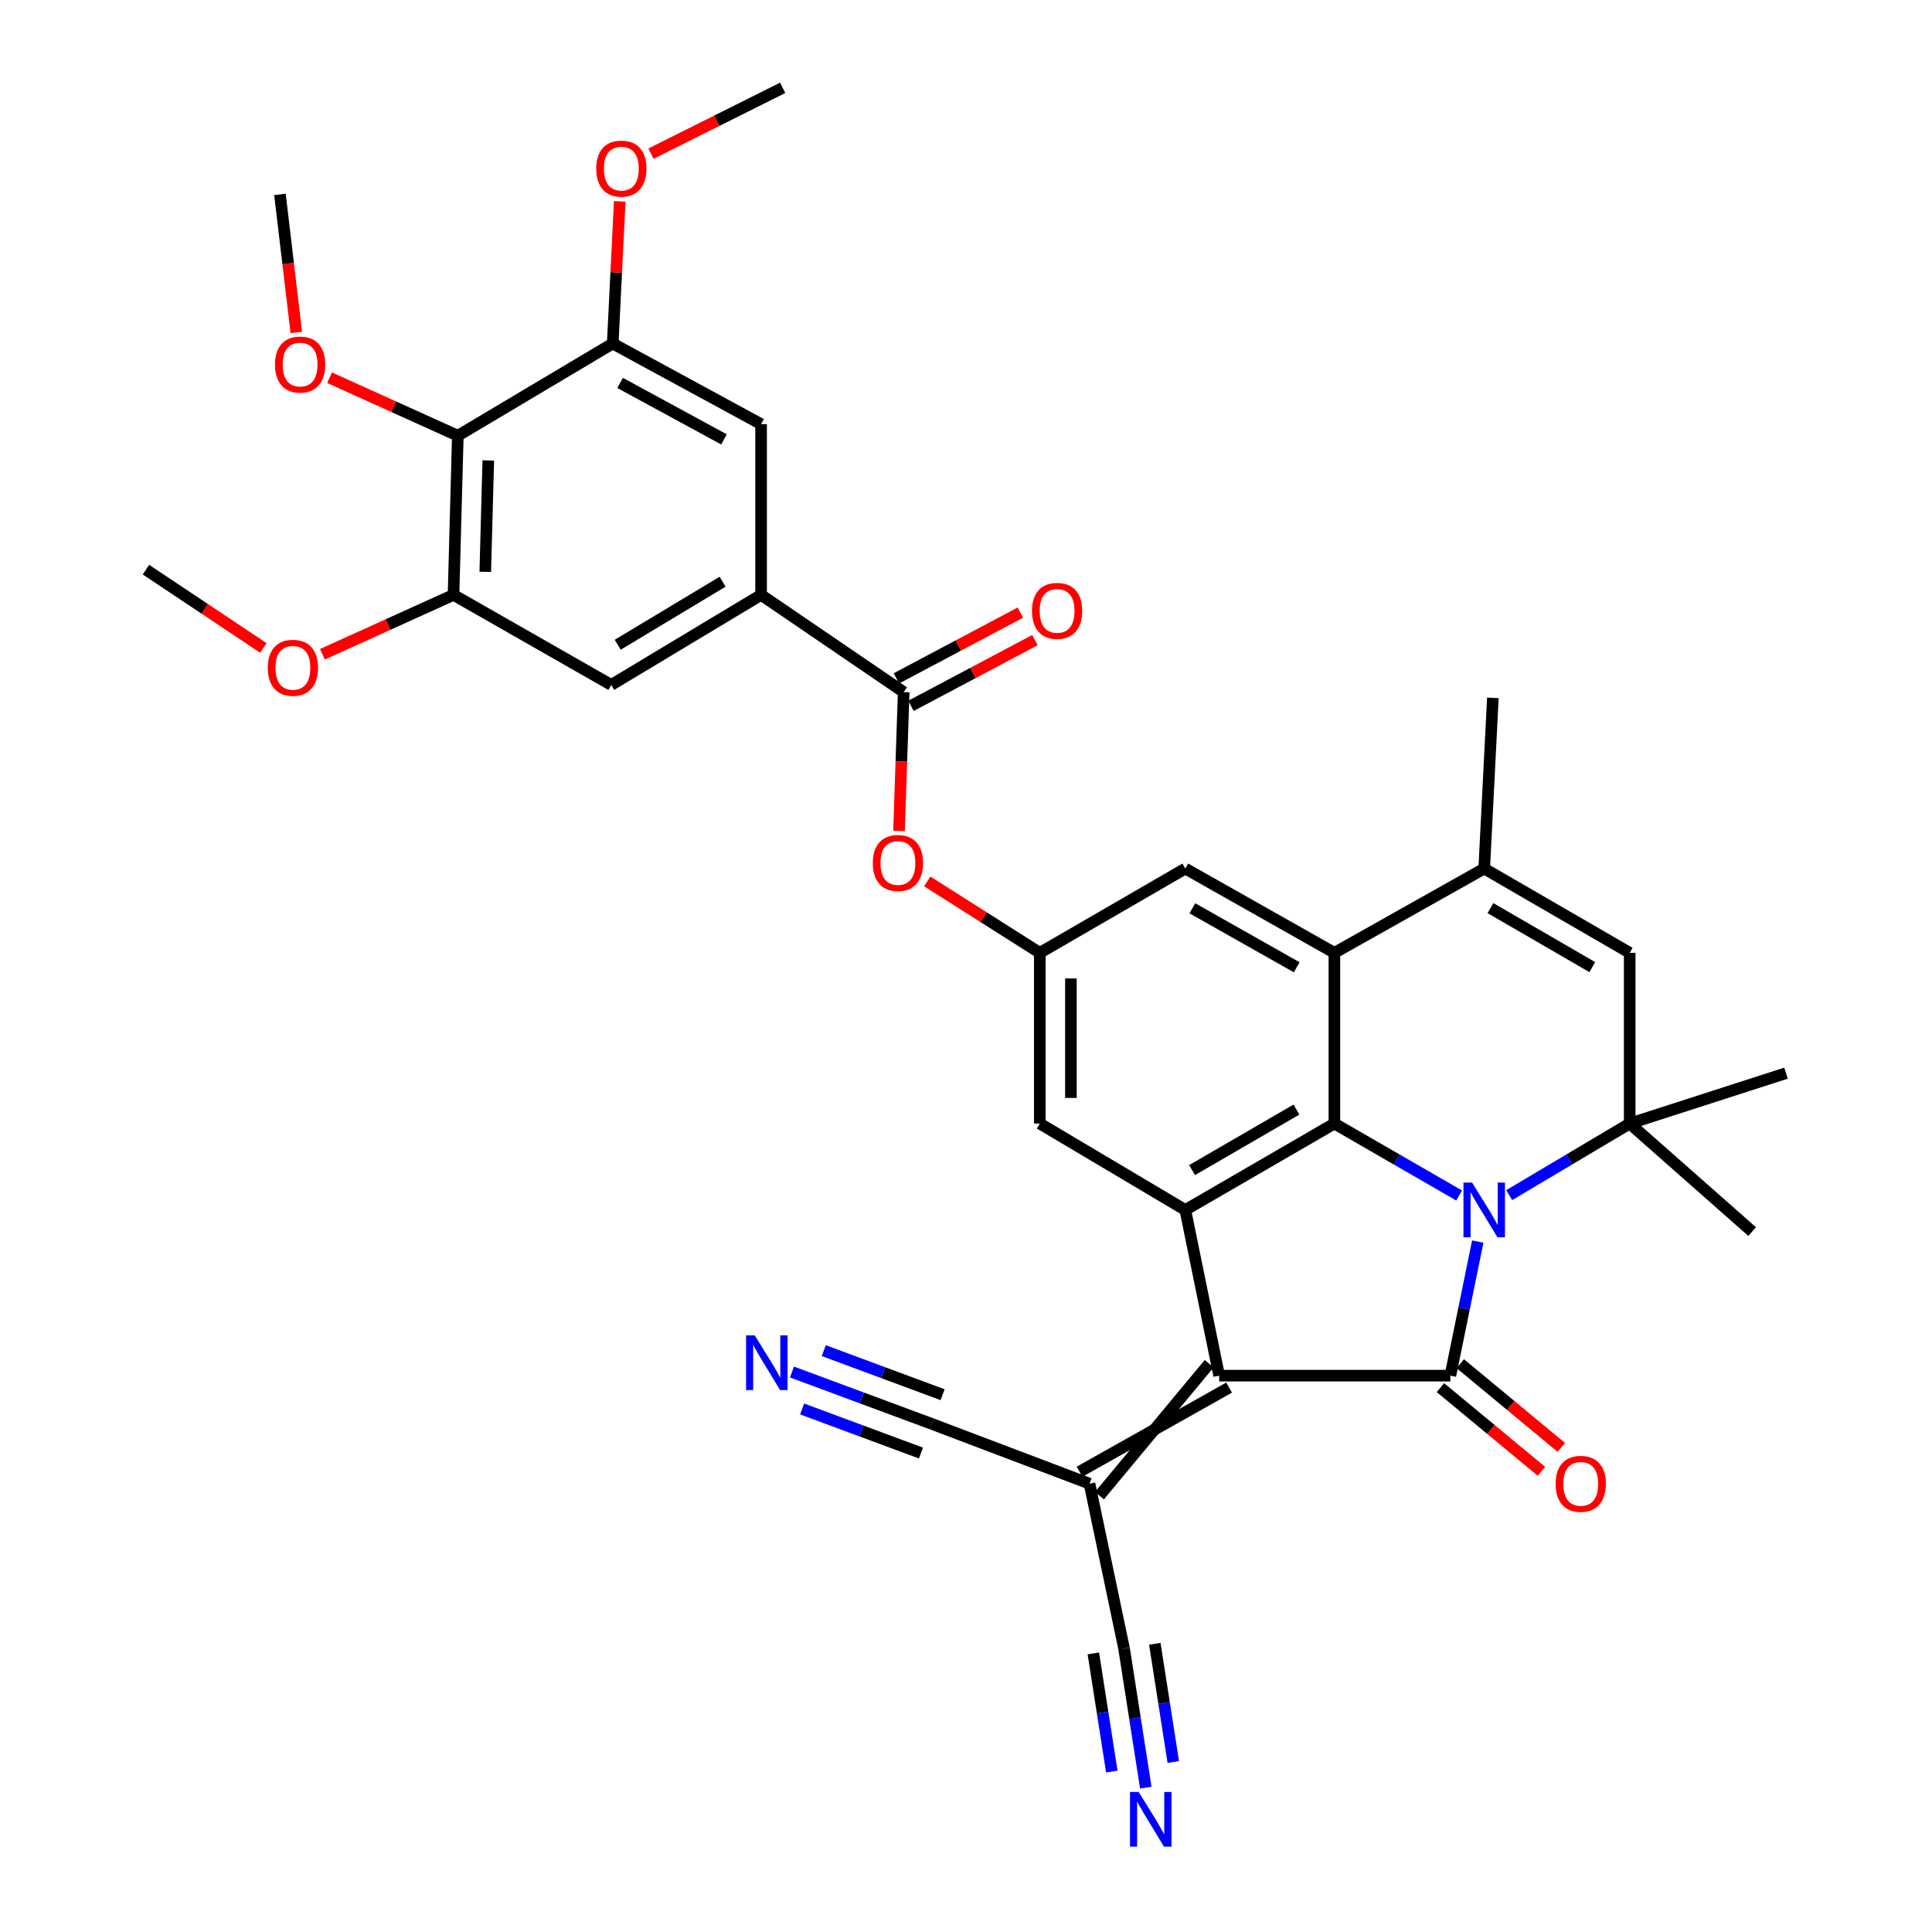 <?xml version='1.0' encoding='iso-8859-1'?>
<svg version='1.1' baseProfile='full'
              xmlns='http://www.w3.org/2000/svg'
                      xmlns:rdkit='http://www.rdkit.org/xml'
                      xmlns:xlink='http://www.w3.org/1999/xlink'
                  xml:space='preserve'
width='1000px' height='1000px' viewBox='0 0 1000 1000'>
<!-- END OF HEADER -->
<rect style='opacity:1.0;fill:#FFFFFF;stroke:none' width='1000' height='1000' x='0' y='0'> </rect>
<path class='bond-0' d='M 764.885,642.626 L 757.793,677.33' style='fill:none;fill-rule:evenodd;stroke:#0000FF;stroke-width:6px;stroke-linecap:butt;stroke-linejoin:miter;stroke-opacity:1' />
<path class='bond-0' d='M 757.793,677.33 L 750.701,712.033' style='fill:none;fill-rule:evenodd;stroke:#000000;stroke-width:6px;stroke-linecap:butt;stroke-linejoin:miter;stroke-opacity:1' />
<path class='bond-1' d='M 755.248,618.792 L 722.965,600.17' style='fill:none;fill-rule:evenodd;stroke:#0000FF;stroke-width:6px;stroke-linecap:butt;stroke-linejoin:miter;stroke-opacity:1' />
<path class='bond-1' d='M 722.965,600.17 L 690.682,581.548' style='fill:none;fill-rule:evenodd;stroke:#000000;stroke-width:6px;stroke-linecap:butt;stroke-linejoin:miter;stroke-opacity:1' />
<path class='bond-4' d='M 781.155,618.598 L 812.344,600.073' style='fill:none;fill-rule:evenodd;stroke:#0000FF;stroke-width:6px;stroke-linecap:butt;stroke-linejoin:miter;stroke-opacity:1' />
<path class='bond-4' d='M 812.344,600.073 L 843.532,581.548' style='fill:none;fill-rule:evenodd;stroke:#000000;stroke-width:6px;stroke-linecap:butt;stroke-linejoin:miter;stroke-opacity:1' />
<path class='bond-2' d='M 750.701,712.033 L 631.031,712.033' style='fill:none;fill-rule:evenodd;stroke:#000000;stroke-width:6px;stroke-linecap:butt;stroke-linejoin:miter;stroke-opacity:1' />
<path class='bond-24' d='M 745.564,718.233 L 771.712,739.9' style='fill:none;fill-rule:evenodd;stroke:#000000;stroke-width:6px;stroke-linecap:butt;stroke-linejoin:miter;stroke-opacity:1' />
<path class='bond-24' d='M 771.712,739.9 L 797.861,761.566' style='fill:none;fill-rule:evenodd;stroke:#FF0000;stroke-width:6px;stroke-linecap:butt;stroke-linejoin:miter;stroke-opacity:1' />
<path class='bond-24' d='M 755.838,705.834 L 781.986,727.501' style='fill:none;fill-rule:evenodd;stroke:#000000;stroke-width:6px;stroke-linecap:butt;stroke-linejoin:miter;stroke-opacity:1' />
<path class='bond-24' d='M 781.986,727.501 L 808.135,749.167' style='fill:none;fill-rule:evenodd;stroke:#FF0000;stroke-width:6px;stroke-linecap:butt;stroke-linejoin:miter;stroke-opacity:1' />
<path class='bond-3' d='M 690.682,581.548 L 613.515,626.278' style='fill:none;fill-rule:evenodd;stroke:#000000;stroke-width:6px;stroke-linecap:butt;stroke-linejoin:miter;stroke-opacity:1' />
<path class='bond-3' d='M 671.032,574.326 L 617.015,605.637' style='fill:none;fill-rule:evenodd;stroke:#000000;stroke-width:6px;stroke-linecap:butt;stroke-linejoin:miter;stroke-opacity:1' />
<path class='bond-5' d='M 690.682,581.548 L 690.682,493.189' style='fill:none;fill-rule:evenodd;stroke:#000000;stroke-width:6px;stroke-linecap:butt;stroke-linejoin:miter;stroke-opacity:1' />
<path class='bond-8' d='M 625.877,705.848 L 569.082,774.139' style='fill:none;fill-rule:evenodd;stroke:#000000;stroke-width:6px;stroke-linecap:butt;stroke-linejoin:miter;stroke-opacity:1' />
<path class='bond-8' d='M 636.185,718.218 L 558.773,761.769' style='fill:none;fill-rule:evenodd;stroke:#000000;stroke-width:6px;stroke-linecap:butt;stroke-linejoin:miter;stroke-opacity:1' />
<path class='bond-35' d='M 631.031,712.033 L 613.515,626.278' style='fill:none;fill-rule:evenodd;stroke:#000000;stroke-width:6px;stroke-linecap:butt;stroke-linejoin:miter;stroke-opacity:1' />
<path class='bond-22' d='M 613.515,626.278 L 538.199,581.548' style='fill:none;fill-rule:evenodd;stroke:#000000;stroke-width:6px;stroke-linecap:butt;stroke-linejoin:miter;stroke-opacity:1' />
<path class='bond-7' d='M 843.532,581.548 L 843.532,493.189' style='fill:none;fill-rule:evenodd;stroke:#000000;stroke-width:6px;stroke-linecap:butt;stroke-linejoin:miter;stroke-opacity:1' />
<path class='bond-29' d='M 843.532,581.548 L 906.914,637.469' style='fill:none;fill-rule:evenodd;stroke:#000000;stroke-width:6px;stroke-linecap:butt;stroke-linejoin:miter;stroke-opacity:1' />
<path class='bond-30' d='M 843.532,581.548 L 924.448,555.462' style='fill:none;fill-rule:evenodd;stroke:#000000;stroke-width:6px;stroke-linecap:butt;stroke-linejoin:miter;stroke-opacity:1' />
<path class='bond-23' d='M 690.682,493.189 L 613.515,449.569' style='fill:none;fill-rule:evenodd;stroke:#000000;stroke-width:6px;stroke-linecap:butt;stroke-linejoin:miter;stroke-opacity:1' />
<path class='bond-23' d='M 671.183,500.664 L 617.166,470.13' style='fill:none;fill-rule:evenodd;stroke:#000000;stroke-width:6px;stroke-linecap:butt;stroke-linejoin:miter;stroke-opacity:1' />
<path class='bond-36' d='M 690.682,493.189 L 768.226,449.569' style='fill:none;fill-rule:evenodd;stroke:#000000;stroke-width:6px;stroke-linecap:butt;stroke-linejoin:miter;stroke-opacity:1' />
<path class='bond-6' d='M 768.226,449.569 L 843.532,493.189' style='fill:none;fill-rule:evenodd;stroke:#000000;stroke-width:6px;stroke-linecap:butt;stroke-linejoin:miter;stroke-opacity:1' />
<path class='bond-6' d='M 771.451,470.046 L 824.165,500.58' style='fill:none;fill-rule:evenodd;stroke:#000000;stroke-width:6px;stroke-linecap:butt;stroke-linejoin:miter;stroke-opacity:1' />
<path class='bond-31' d='M 768.226,449.569 L 772.708,361.219' style='fill:none;fill-rule:evenodd;stroke:#000000;stroke-width:6px;stroke-linecap:butt;stroke-linejoin:miter;stroke-opacity:1' />
<path class='bond-14' d='M 563.928,767.954 L 482.287,737.001' style='fill:none;fill-rule:evenodd;stroke:#000000;stroke-width:6px;stroke-linecap:butt;stroke-linejoin:miter;stroke-opacity:1' />
<path class='bond-15' d='M 563.928,767.954 L 581.819,853.316' style='fill:none;fill-rule:evenodd;stroke:#000000;stroke-width:6px;stroke-linecap:butt;stroke-linejoin:miter;stroke-opacity:1' />
<path class='bond-9' d='M 467.75,358.231 L 466.539,394.15' style='fill:none;fill-rule:evenodd;stroke:#000000;stroke-width:6px;stroke-linecap:butt;stroke-linejoin:miter;stroke-opacity:1' />
<path class='bond-9' d='M 466.539,394.15 L 465.328,430.068' style='fill:none;fill-rule:evenodd;stroke:#FF0000;stroke-width:6px;stroke-linecap:butt;stroke-linejoin:miter;stroke-opacity:1' />
<path class='bond-10' d='M 467.75,358.231 L 393.937,307.91' style='fill:none;fill-rule:evenodd;stroke:#000000;stroke-width:6px;stroke-linecap:butt;stroke-linejoin:miter;stroke-opacity:1' />
<path class='bond-25' d='M 471.523,365.344 L 503.601,348.329' style='fill:none;fill-rule:evenodd;stroke:#000000;stroke-width:6px;stroke-linecap:butt;stroke-linejoin:miter;stroke-opacity:1' />
<path class='bond-25' d='M 503.601,348.329 L 535.68,331.314' style='fill:none;fill-rule:evenodd;stroke:#FF0000;stroke-width:6px;stroke-linecap:butt;stroke-linejoin:miter;stroke-opacity:1' />
<path class='bond-25' d='M 463.977,351.118 L 496.056,334.103' style='fill:none;fill-rule:evenodd;stroke:#000000;stroke-width:6px;stroke-linecap:butt;stroke-linejoin:miter;stroke-opacity:1' />
<path class='bond-25' d='M 496.056,334.103 L 528.134,317.088' style='fill:none;fill-rule:evenodd;stroke:#FF0000;stroke-width:6px;stroke-linecap:butt;stroke-linejoin:miter;stroke-opacity:1' />
<path class='bond-20' d='M 393.937,307.91 L 393.937,219.542' style='fill:none;fill-rule:evenodd;stroke:#000000;stroke-width:6px;stroke-linecap:butt;stroke-linejoin:miter;stroke-opacity:1' />
<path class='bond-21' d='M 393.937,307.91 L 316.385,354.509' style='fill:none;fill-rule:evenodd;stroke:#000000;stroke-width:6px;stroke-linecap:butt;stroke-linejoin:miter;stroke-opacity:1' />
<path class='bond-21' d='M 374.011,301.097 L 319.724,333.717' style='fill:none;fill-rule:evenodd;stroke:#000000;stroke-width:6px;stroke-linecap:butt;stroke-linejoin:miter;stroke-opacity:1' />
<path class='bond-11' d='M 236.972,225.527 L 234.744,307.91' style='fill:none;fill-rule:evenodd;stroke:#000000;stroke-width:6px;stroke-linecap:butt;stroke-linejoin:miter;stroke-opacity:1' />
<path class='bond-11' d='M 252.735,238.32 L 251.175,295.988' style='fill:none;fill-rule:evenodd;stroke:#000000;stroke-width:6px;stroke-linecap:butt;stroke-linejoin:miter;stroke-opacity:1' />
<path class='bond-26' d='M 236.972,225.527 L 203.772,210.513' style='fill:none;fill-rule:evenodd;stroke:#000000;stroke-width:6px;stroke-linecap:butt;stroke-linejoin:miter;stroke-opacity:1' />
<path class='bond-26' d='M 203.772,210.513 L 170.571,195.499' style='fill:none;fill-rule:evenodd;stroke:#FF0000;stroke-width:6px;stroke-linecap:butt;stroke-linejoin:miter;stroke-opacity:1' />
<path class='bond-38' d='M 236.972,225.527 L 317.145,177.801' style='fill:none;fill-rule:evenodd;stroke:#000000;stroke-width:6px;stroke-linecap:butt;stroke-linejoin:miter;stroke-opacity:1' />
<path class='bond-12' d='M 317.145,177.801 L 393.937,219.542' style='fill:none;fill-rule:evenodd;stroke:#000000;stroke-width:6px;stroke-linecap:butt;stroke-linejoin:miter;stroke-opacity:1' />
<path class='bond-12' d='M 320.974,198.209 L 374.728,227.429' style='fill:none;fill-rule:evenodd;stroke:#000000;stroke-width:6px;stroke-linecap:butt;stroke-linejoin:miter;stroke-opacity:1' />
<path class='bond-27' d='M 317.145,177.801 L 318.958,141.012' style='fill:none;fill-rule:evenodd;stroke:#000000;stroke-width:6px;stroke-linecap:butt;stroke-linejoin:miter;stroke-opacity:1' />
<path class='bond-27' d='M 318.958,141.012 L 320.77,104.224' style='fill:none;fill-rule:evenodd;stroke:#FF0000;stroke-width:6px;stroke-linecap:butt;stroke-linejoin:miter;stroke-opacity:1' />
<path class='bond-13' d='M 234.744,307.91 L 316.385,354.509' style='fill:none;fill-rule:evenodd;stroke:#000000;stroke-width:6px;stroke-linecap:butt;stroke-linejoin:miter;stroke-opacity:1' />
<path class='bond-28' d='M 234.744,307.91 L 200.818,323.276' style='fill:none;fill-rule:evenodd;stroke:#000000;stroke-width:6px;stroke-linecap:butt;stroke-linejoin:miter;stroke-opacity:1' />
<path class='bond-28' d='M 200.818,323.276 L 166.891,338.642' style='fill:none;fill-rule:evenodd;stroke:#FF0000;stroke-width:6px;stroke-linecap:butt;stroke-linejoin:miter;stroke-opacity:1' />
<path class='bond-16' d='M 482.287,737.001 L 446.105,723.577' style='fill:none;fill-rule:evenodd;stroke:#000000;stroke-width:6px;stroke-linecap:butt;stroke-linejoin:miter;stroke-opacity:1' />
<path class='bond-16' d='M 446.105,723.577 L 409.924,710.153' style='fill:none;fill-rule:evenodd;stroke:#0000FF;stroke-width:6px;stroke-linecap:butt;stroke-linejoin:miter;stroke-opacity:1' />
<path class='bond-16' d='M 487.888,721.904 L 457.134,710.494' style='fill:none;fill-rule:evenodd;stroke:#000000;stroke-width:6px;stroke-linecap:butt;stroke-linejoin:miter;stroke-opacity:1' />
<path class='bond-16' d='M 457.134,710.494 L 426.38,699.083' style='fill:none;fill-rule:evenodd;stroke:#0000FF;stroke-width:6px;stroke-linecap:butt;stroke-linejoin:miter;stroke-opacity:1' />
<path class='bond-16' d='M 476.686,752.099 L 445.931,740.688' style='fill:none;fill-rule:evenodd;stroke:#000000;stroke-width:6px;stroke-linecap:butt;stroke-linejoin:miter;stroke-opacity:1' />
<path class='bond-16' d='M 445.931,740.688 L 415.177,729.278' style='fill:none;fill-rule:evenodd;stroke:#0000FF;stroke-width:6px;stroke-linecap:butt;stroke-linejoin:miter;stroke-opacity:1' />
<path class='bond-17' d='M 581.819,853.316 L 587.444,889.298' style='fill:none;fill-rule:evenodd;stroke:#000000;stroke-width:6px;stroke-linecap:butt;stroke-linejoin:miter;stroke-opacity:1' />
<path class='bond-17' d='M 587.444,889.298 L 593.069,925.279' style='fill:none;fill-rule:evenodd;stroke:#0000FF;stroke-width:6px;stroke-linecap:butt;stroke-linejoin:miter;stroke-opacity:1' />
<path class='bond-17' d='M 565.91,855.803 L 570.691,886.388' style='fill:none;fill-rule:evenodd;stroke:#000000;stroke-width:6px;stroke-linecap:butt;stroke-linejoin:miter;stroke-opacity:1' />
<path class='bond-17' d='M 570.691,886.388 L 575.472,916.972' style='fill:none;fill-rule:evenodd;stroke:#0000FF;stroke-width:6px;stroke-linecap:butt;stroke-linejoin:miter;stroke-opacity:1' />
<path class='bond-17' d='M 597.729,850.829 L 602.51,881.414' style='fill:none;fill-rule:evenodd;stroke:#000000;stroke-width:6px;stroke-linecap:butt;stroke-linejoin:miter;stroke-opacity:1' />
<path class='bond-17' d='M 602.51,881.414 L 607.291,911.998' style='fill:none;fill-rule:evenodd;stroke:#0000FF;stroke-width:6px;stroke-linecap:butt;stroke-linejoin:miter;stroke-opacity:1' />
<path class='bond-18' d='M 538.199,493.189 L 613.515,449.569' style='fill:none;fill-rule:evenodd;stroke:#000000;stroke-width:6px;stroke-linecap:butt;stroke-linejoin:miter;stroke-opacity:1' />
<path class='bond-19' d='M 538.199,493.189 L 509.072,474.708' style='fill:none;fill-rule:evenodd;stroke:#000000;stroke-width:6px;stroke-linecap:butt;stroke-linejoin:miter;stroke-opacity:1' />
<path class='bond-19' d='M 509.072,474.708 L 479.945,456.227' style='fill:none;fill-rule:evenodd;stroke:#FF0000;stroke-width:6px;stroke-linecap:butt;stroke-linejoin:miter;stroke-opacity:1' />
<path class='bond-37' d='M 538.199,493.189 L 538.199,581.548' style='fill:none;fill-rule:evenodd;stroke:#000000;stroke-width:6px;stroke-linecap:butt;stroke-linejoin:miter;stroke-opacity:1' />
<path class='bond-37' d='M 554.302,506.443 L 554.302,568.294' style='fill:none;fill-rule:evenodd;stroke:#000000;stroke-width:6px;stroke-linecap:butt;stroke-linejoin:miter;stroke-opacity:1' />
<path class='bond-32' d='M 153.371,172.072 L 149.136,136.348' style='fill:none;fill-rule:evenodd;stroke:#FF0000;stroke-width:6px;stroke-linecap:butt;stroke-linejoin:miter;stroke-opacity:1' />
<path class='bond-32' d='M 149.136,136.348 L 144.9,100.624' style='fill:none;fill-rule:evenodd;stroke:#000000;stroke-width:6px;stroke-linecap:butt;stroke-linejoin:miter;stroke-opacity:1' />
<path class='bond-34' d='M 336.943,79.531 L 371.027,62.493' style='fill:none;fill-rule:evenodd;stroke:#FF0000;stroke-width:6px;stroke-linecap:butt;stroke-linejoin:miter;stroke-opacity:1' />
<path class='bond-34' d='M 371.027,62.493 L 405.111,45.455' style='fill:none;fill-rule:evenodd;stroke:#000000;stroke-width:6px;stroke-linecap:butt;stroke-linejoin:miter;stroke-opacity:1' />
<path class='bond-33' d='M 136.325,335.373 L 105.938,315.116' style='fill:none;fill-rule:evenodd;stroke:#FF0000;stroke-width:6px;stroke-linecap:butt;stroke-linejoin:miter;stroke-opacity:1' />
<path class='bond-33' d='M 105.938,315.116 L 75.552,294.858' style='fill:none;fill-rule:evenodd;stroke:#000000;stroke-width:6px;stroke-linecap:butt;stroke-linejoin:miter;stroke-opacity:1' />
<path  class='atom-0' d='M 761.966 612.118
L 771.246 627.118
Q 772.166 628.598, 773.646 631.278
Q 775.126 633.958, 775.206 634.118
L 775.206 612.118
L 778.966 612.118
L 778.966 640.438
L 775.086 640.438
L 765.126 624.038
Q 763.966 622.118, 762.726 619.918
Q 761.526 617.718, 761.166 617.038
L 761.166 640.438
L 757.486 640.438
L 757.486 612.118
L 761.966 612.118
' fill='#0000FF'/>
<path  class='atom-17' d='M 390.647 691.164
L 399.927 706.164
Q 400.847 707.644, 402.327 710.324
Q 403.807 713.004, 403.887 713.164
L 403.887 691.164
L 407.647 691.164
L 407.647 719.484
L 403.767 719.484
L 393.807 703.084
Q 392.647 701.164, 391.407 698.964
Q 390.207 696.764, 389.847 696.084
L 389.847 719.484
L 386.167 719.484
L 386.167 691.164
L 390.647 691.164
' fill='#0000FF'/>
<path  class='atom-18' d='M 589.372 927.515
L 598.652 942.515
Q 599.572 943.995, 601.052 946.675
Q 602.532 949.355, 602.612 949.515
L 602.612 927.515
L 606.372 927.515
L 606.372 955.835
L 602.492 955.835
L 592.532 939.435
Q 591.372 937.515, 590.132 935.315
Q 588.932 933.115, 588.572 932.435
L 588.572 955.835
L 584.892 955.835
L 584.892 927.515
L 589.372 927.515
' fill='#0000FF'/>
<path  class='atom-20' d='M 451.771 446.679
Q 451.771 439.879, 455.131 436.079
Q 458.491 432.279, 464.771 432.279
Q 471.051 432.279, 474.411 436.079
Q 477.771 439.879, 477.771 446.679
Q 477.771 453.559, 474.371 457.479
Q 470.971 461.359, 464.771 461.359
Q 458.531 461.359, 455.131 457.479
Q 451.771 453.599, 451.771 446.679
M 464.771 458.159
Q 469.091 458.159, 471.411 455.279
Q 473.771 452.359, 473.771 446.679
Q 473.771 441.119, 471.411 438.319
Q 469.091 435.479, 464.771 435.479
Q 460.451 435.479, 458.091 438.279
Q 455.771 441.079, 455.771 446.679
Q 455.771 452.399, 458.091 455.279
Q 460.451 458.159, 464.771 458.159
' fill='#FF0000'/>
<path  class='atom-25' d='M 805.189 768.034
Q 805.189 761.234, 808.549 757.434
Q 811.909 753.634, 818.189 753.634
Q 824.469 753.634, 827.829 757.434
Q 831.189 761.234, 831.189 768.034
Q 831.189 774.914, 827.789 778.834
Q 824.389 782.714, 818.189 782.714
Q 811.949 782.714, 808.549 778.834
Q 805.189 774.954, 805.189 768.034
M 818.189 779.514
Q 822.509 779.514, 824.829 776.634
Q 827.189 773.714, 827.189 768.034
Q 827.189 762.474, 824.829 759.674
Q 822.509 756.834, 818.189 756.834
Q 813.869 756.834, 811.509 759.634
Q 809.189 762.434, 809.189 768.034
Q 809.189 773.754, 811.509 776.634
Q 813.869 779.514, 818.189 779.514
' fill='#FF0000'/>
<path  class='atom-26' d='M 534.154 316.194
Q 534.154 309.394, 537.514 305.594
Q 540.874 301.794, 547.154 301.794
Q 553.434 301.794, 556.794 305.594
Q 560.154 309.394, 560.154 316.194
Q 560.154 323.074, 556.754 326.994
Q 553.354 330.874, 547.154 330.874
Q 540.914 330.874, 537.514 326.994
Q 534.154 323.114, 534.154 316.194
M 547.154 327.674
Q 551.474 327.674, 553.794 324.794
Q 556.154 321.874, 556.154 316.194
Q 556.154 310.634, 553.794 307.834
Q 551.474 304.994, 547.154 304.994
Q 542.834 304.994, 540.474 307.794
Q 538.154 310.594, 538.154 316.194
Q 538.154 321.914, 540.474 324.794
Q 542.834 327.674, 547.154 327.674
' fill='#FF0000'/>
<path  class='atom-27' d='M 142.331 188.687
Q 142.331 181.887, 145.691 178.087
Q 149.051 174.287, 155.331 174.287
Q 161.611 174.287, 164.971 178.087
Q 168.331 181.887, 168.331 188.687
Q 168.331 195.567, 164.931 199.487
Q 161.531 203.367, 155.331 203.367
Q 149.091 203.367, 145.691 199.487
Q 142.331 195.607, 142.331 188.687
M 155.331 200.167
Q 159.651 200.167, 161.971 197.287
Q 164.331 194.367, 164.331 188.687
Q 164.331 183.127, 161.971 180.327
Q 159.651 177.487, 155.331 177.487
Q 151.011 177.487, 148.651 180.287
Q 146.331 183.087, 146.331 188.687
Q 146.331 194.407, 148.651 197.287
Q 151.011 200.167, 155.331 200.167
' fill='#FF0000'/>
<path  class='atom-28' d='M 308.609 87.276
Q 308.609 80.476, 311.969 76.676
Q 315.329 72.876, 321.609 72.876
Q 327.889 72.876, 331.249 76.676
Q 334.609 80.476, 334.609 87.276
Q 334.609 94.156, 331.209 98.076
Q 327.809 101.956, 321.609 101.956
Q 315.369 101.956, 311.969 98.076
Q 308.609 94.196, 308.609 87.276
M 321.609 98.756
Q 325.929 98.756, 328.249 95.876
Q 330.609 92.956, 330.609 87.276
Q 330.609 81.716, 328.249 78.916
Q 325.929 76.076, 321.609 76.076
Q 317.289 76.076, 314.929 78.876
Q 312.609 81.676, 312.609 87.276
Q 312.609 92.996, 314.929 95.876
Q 317.289 98.756, 321.609 98.756
' fill='#FF0000'/>
<path  class='atom-29' d='M 138.61 345.644
Q 138.61 338.844, 141.97 335.044
Q 145.33 331.244, 151.61 331.244
Q 157.89 331.244, 161.25 335.044
Q 164.61 338.844, 164.61 345.644
Q 164.61 352.524, 161.21 356.444
Q 157.81 360.324, 151.61 360.324
Q 145.37 360.324, 141.97 356.444
Q 138.61 352.564, 138.61 345.644
M 151.61 357.124
Q 155.93 357.124, 158.25 354.244
Q 160.61 351.324, 160.61 345.644
Q 160.61 340.084, 158.25 337.284
Q 155.93 334.444, 151.61 334.444
Q 147.29 334.444, 144.93 337.244
Q 142.61 340.044, 142.61 345.644
Q 142.61 351.364, 144.93 354.244
Q 147.29 357.124, 151.61 357.124
' fill='#FF0000'/>
</svg>

